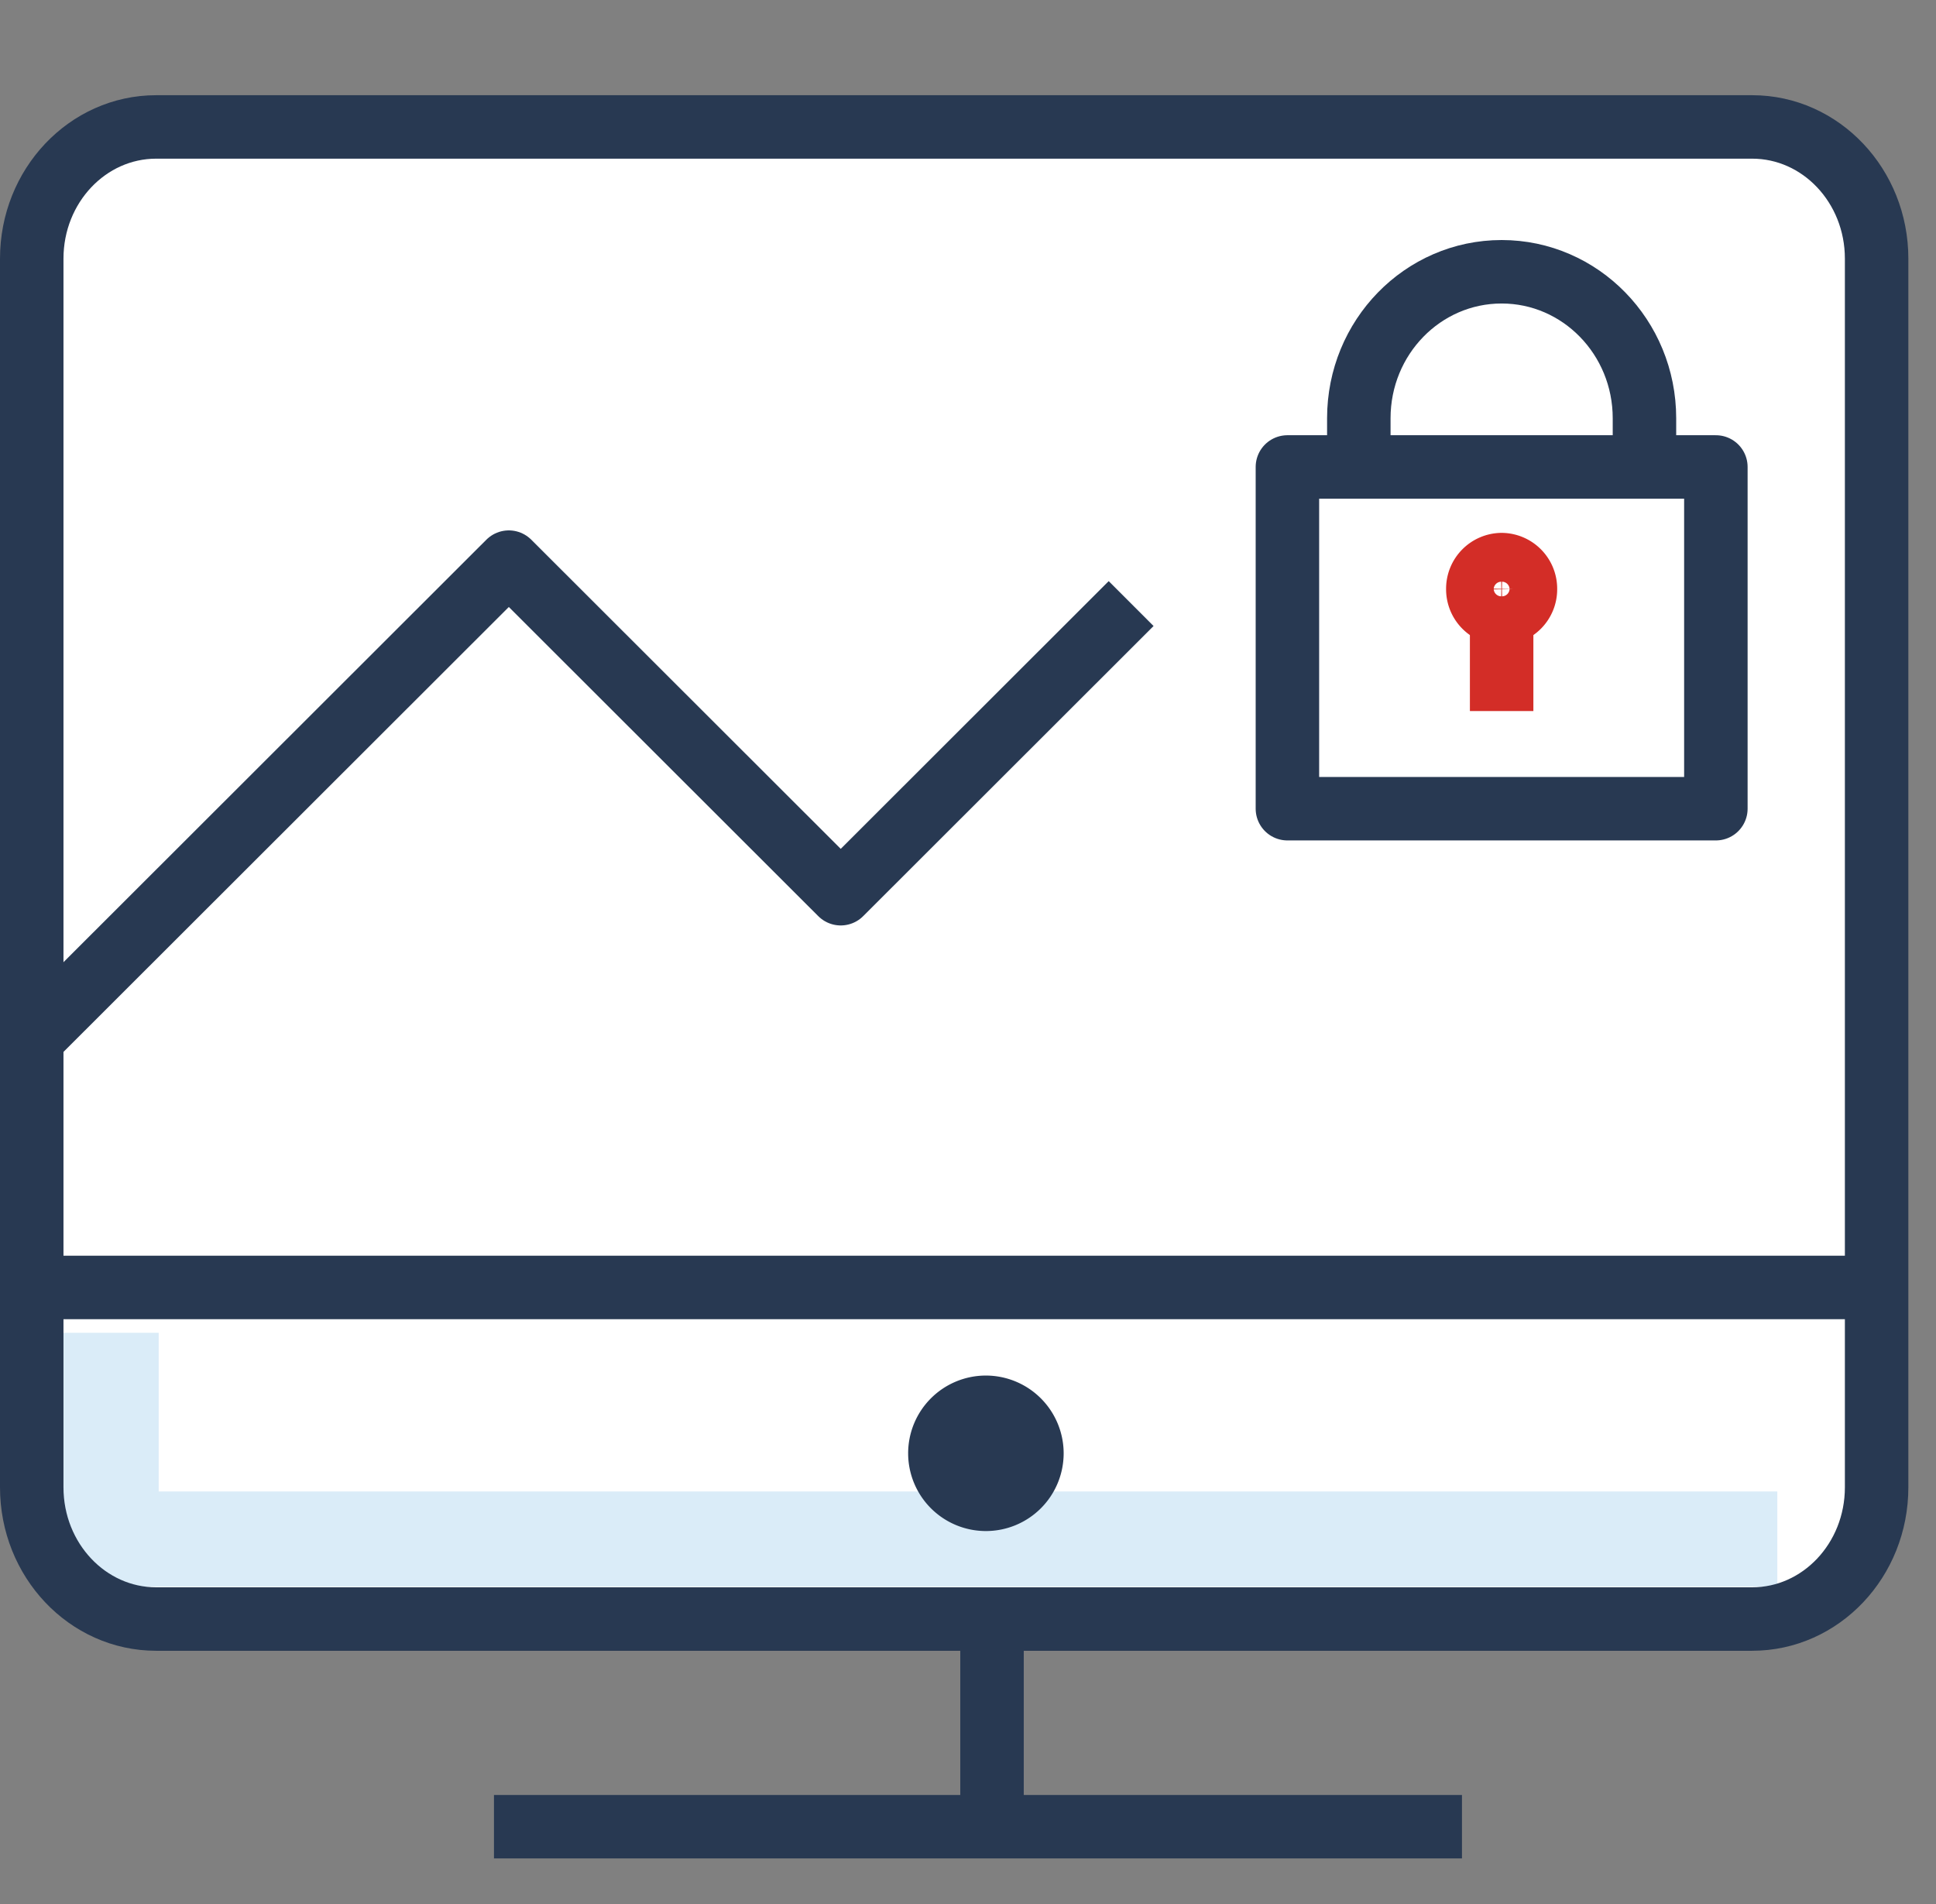 <svg width="61" height="60" xmlns="http://www.w3.org/2000/svg"><rect width="100%" height="100%" fill="#808080" stroke="none"/><g fill="none" fill-rule="evenodd"><path d="M0 0h60v60H0z"/><path d="M59.129 46.87c0 2.293-1.757 4.15-3.922 4.15H4.921C2.757 51.02 1 49.163 1 46.87V8.15C1 5.858 2.757 4 4.921 4h50.286c2.165 0 3.922 1.857 3.922 4.15v38.72z" fill="#FFF"/><path d="M5 42v5h51v3H2v-8h3z" fill="#DAECF8"/><path d="M59.129 46.87c0 2.293-1.757 4.15-3.922 4.15H4.921C2.757 51.02 1 49.163 1 46.87V8.15C1 5.858 2.757 4 4.921 4h50.286c2.165 0 3.922 1.857 3.922 4.15v38.72z" stroke="#283952" stroke-width="2" stroke-linejoin="round"/><g fill-rule="nonzero"><path d="M41.564 25.484h13.5V14.715h-13.5z"/><path d="M40.564 25.484h13.5V14.715h-13.5z" stroke="#283952" stroke-linejoin="round" stroke-width="2"/></g><path stroke="#D32D27" stroke-width="2" d="M47.314 22.407V19.33"/><path d="M42.814 14.715V13.18c0-2.551 2.014-4.616 4.5-4.616 2.484 0 4.5 2.065 4.5 4.616v1.535" stroke="#283952" stroke-width="2" stroke-linejoin="round"/><path d="M48.064 18.561a.76.76 0 01-.75.77.76.76 0 01-.75-.77.76.76 0 01.75-.769.76.76 0 01.75.77z" stroke="#D32D27" stroke-width="2"/><g fill-rule="nonzero" stroke="#283952" stroke-linejoin="round" stroke-width="2"><path d="M15.564 57.564h30.5"/></g><path stroke="#283952" stroke-width="2" stroke-linejoin="round" d="M31.257 51.564v5.225"/><path d="M32.371 45.796a1.307 1.307 0 11-1.307-1.306 1.31 1.31 0 011.307 1.306z" stroke="#283952" stroke-width="2.286" fill="#283952" fill-rule="nonzero"/><path stroke="#283952" stroke-width="2" stroke-linejoin="round" d="M1 40.571h58.129M1 32.734l15.032-15.02L26.49 28.163l9.15-9.143"/></g></svg>